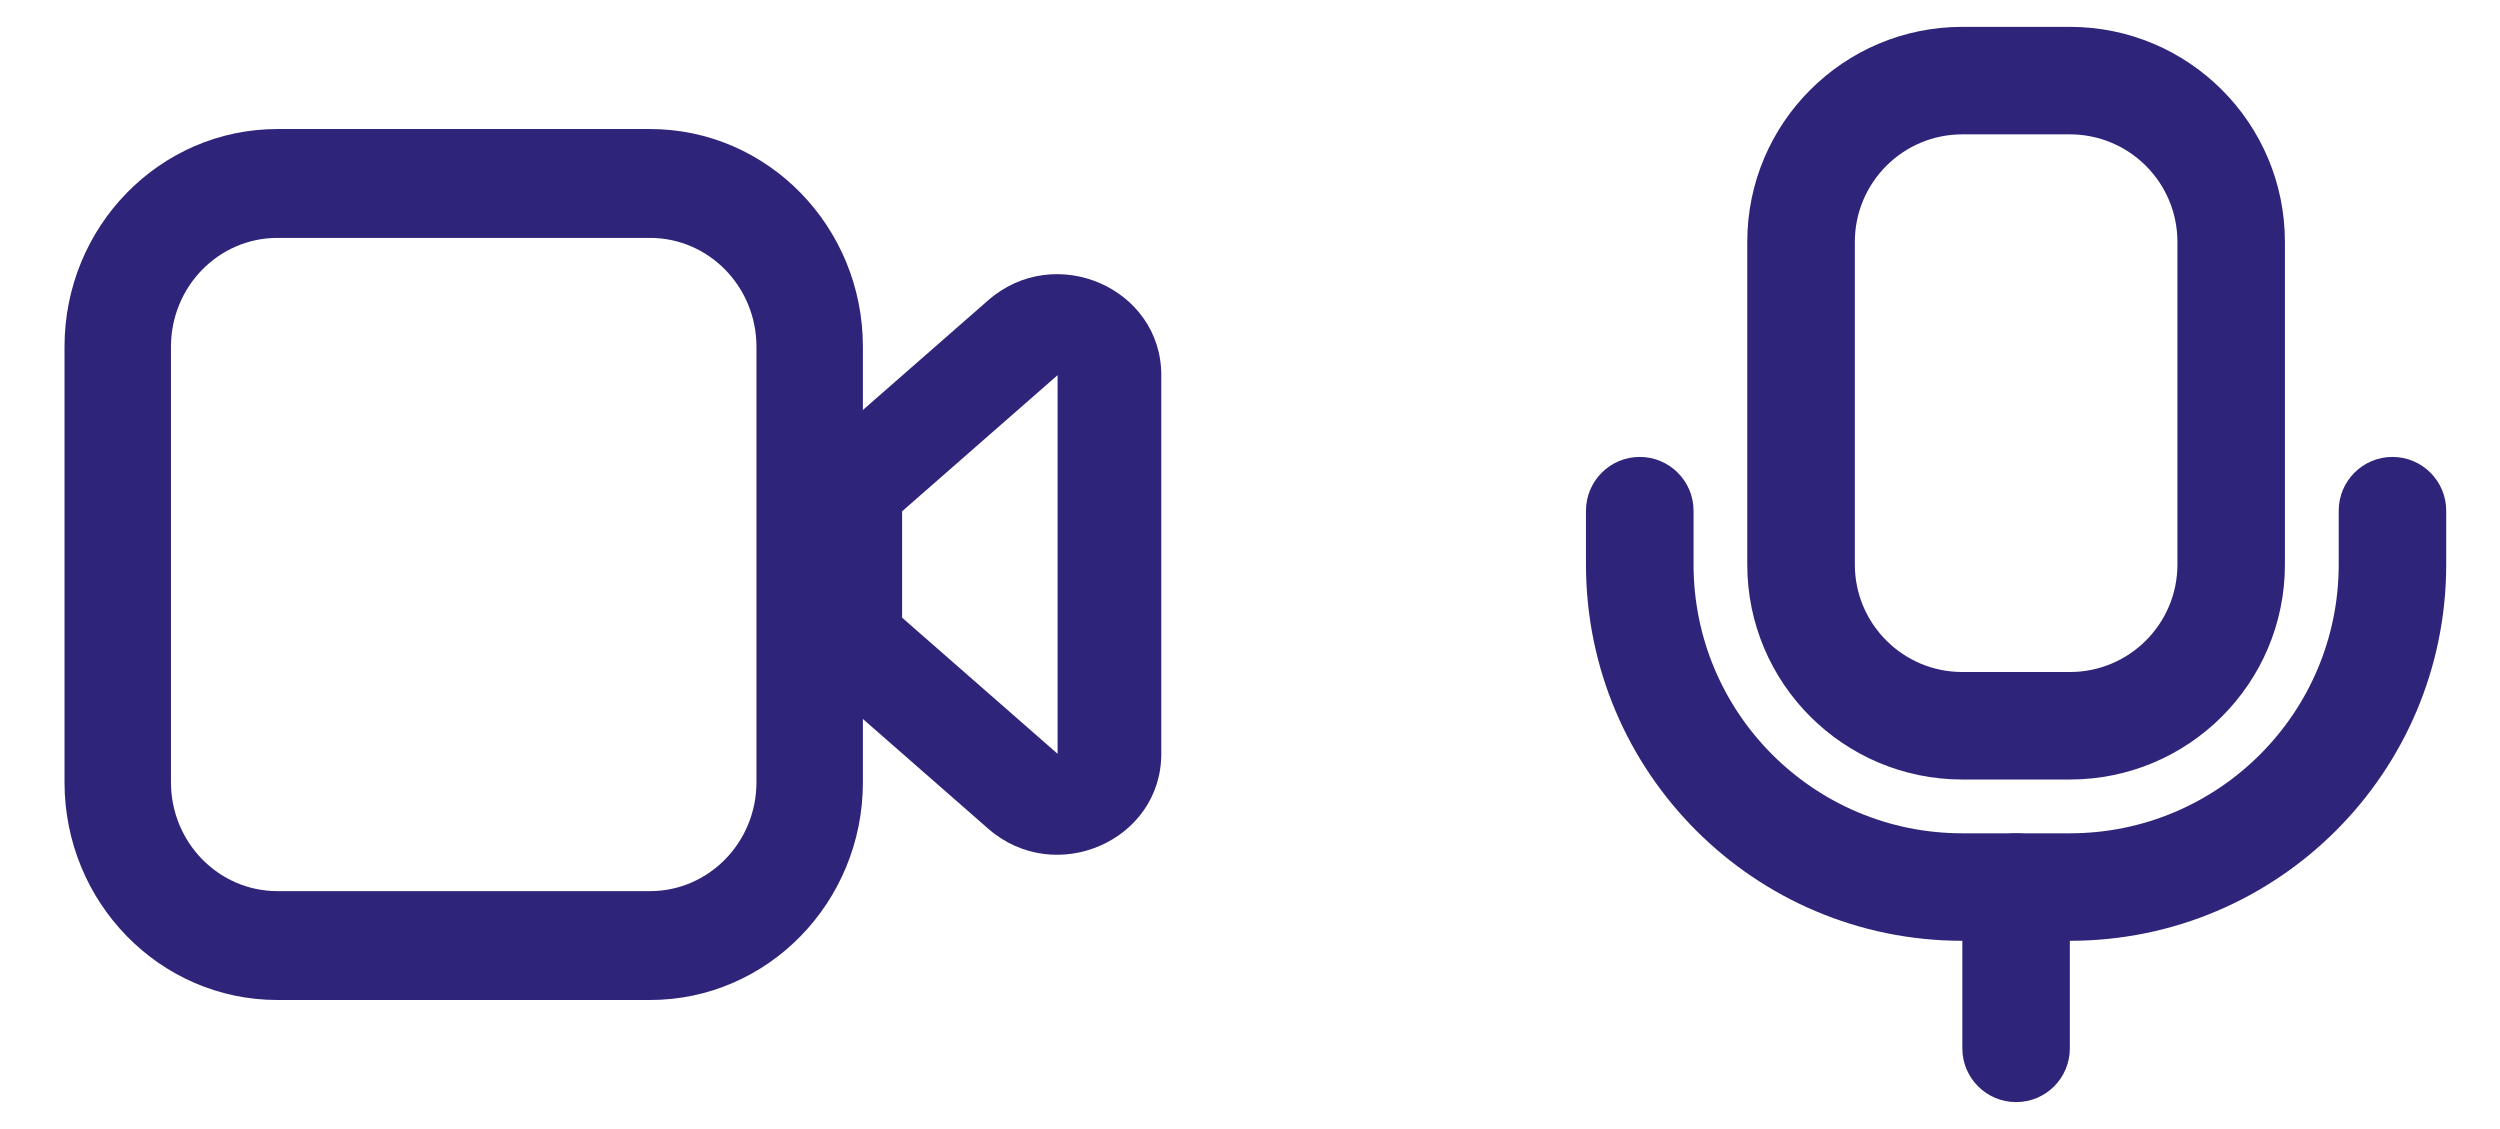 <svg width="31" height="14" viewBox="0 0 31 14" fill="none" xmlns="http://www.w3.org/2000/svg">
<path fill-rule="evenodd" clip-rule="evenodd" d="M0.8 4.3C0.8 2.809 1.982 1.6 3.44 1.6H8.06C9.518 1.6 10.7 2.809 10.7 4.3V9.7C10.7 11.191 9.518 12.4 8.06 12.4H3.44C1.982 12.4 0.8 11.191 0.8 9.7V4.3ZM3.44 2.95C2.711 2.95 2.12 3.554 2.12 4.3V9.7C2.12 10.445 2.711 11.05 3.44 11.05H8.06C8.789 11.05 9.38 10.445 9.38 9.7V4.3C9.38 3.554 8.789 2.95 8.06 2.95H3.44Z" fill="#2E247A"/>
<path fill-rule="evenodd" clip-rule="evenodd" d="M12.254 3.723C13.082 2.999 14.4 3.57 14.4 4.652V9.347C14.4 10.429 13.082 11 12.254 10.276L10.326 8.588C10.055 8.351 9.9 8.013 9.9 7.659V6.34C9.9 5.986 10.055 5.648 10.326 5.411L12.254 3.723ZM13.114 4.652L11.186 6.34L11.186 7.659L13.114 9.347L13.114 4.652Z" fill="#2E247A"/>
<path fill-rule="evenodd" clip-rule="evenodd" d="M21.666 3C21.666 1.527 22.86 0.333 24.333 0.333H25.666C27.139 0.333 28.333 1.527 28.333 3V7C28.333 8.472 27.139 9.666 25.666 9.666H24.333C22.86 9.666 21.666 8.472 21.666 7V3ZM24.333 1.666C23.597 1.666 23 2.263 23 3V7C23 7.736 23.597 8.333 24.333 8.333H25.666C26.403 8.333 27 7.736 27 7V3C27 2.263 26.403 1.666 25.666 1.666H24.333Z" fill="#2E247A"/>
<path fill-rule="evenodd" clip-rule="evenodd" d="M20.333 5.666C20.701 5.666 21 5.965 21 6.333V7C21 8.841 22.492 10.333 24.333 10.333H25.666C27.507 10.333 29 8.841 29 7V6.333C29 5.965 29.298 5.666 29.666 5.666C30.035 5.666 30.333 5.965 30.333 6.333V7C30.333 9.577 28.244 11.666 25.666 11.666H24.333C21.756 11.666 19.666 9.577 19.666 7V6.333C19.666 5.965 19.965 5.666 20.333 5.666Z" fill="#2E247A"/>
<path fill-rule="evenodd" clip-rule="evenodd" d="M25 10.333C25.368 10.333 25.666 10.632 25.666 11V13C25.666 13.368 25.368 13.666 25 13.666C24.632 13.666 24.333 13.368 24.333 13V11C24.333 10.632 24.632 10.333 25 10.333Z" fill="#2E247A"/>
</svg>
